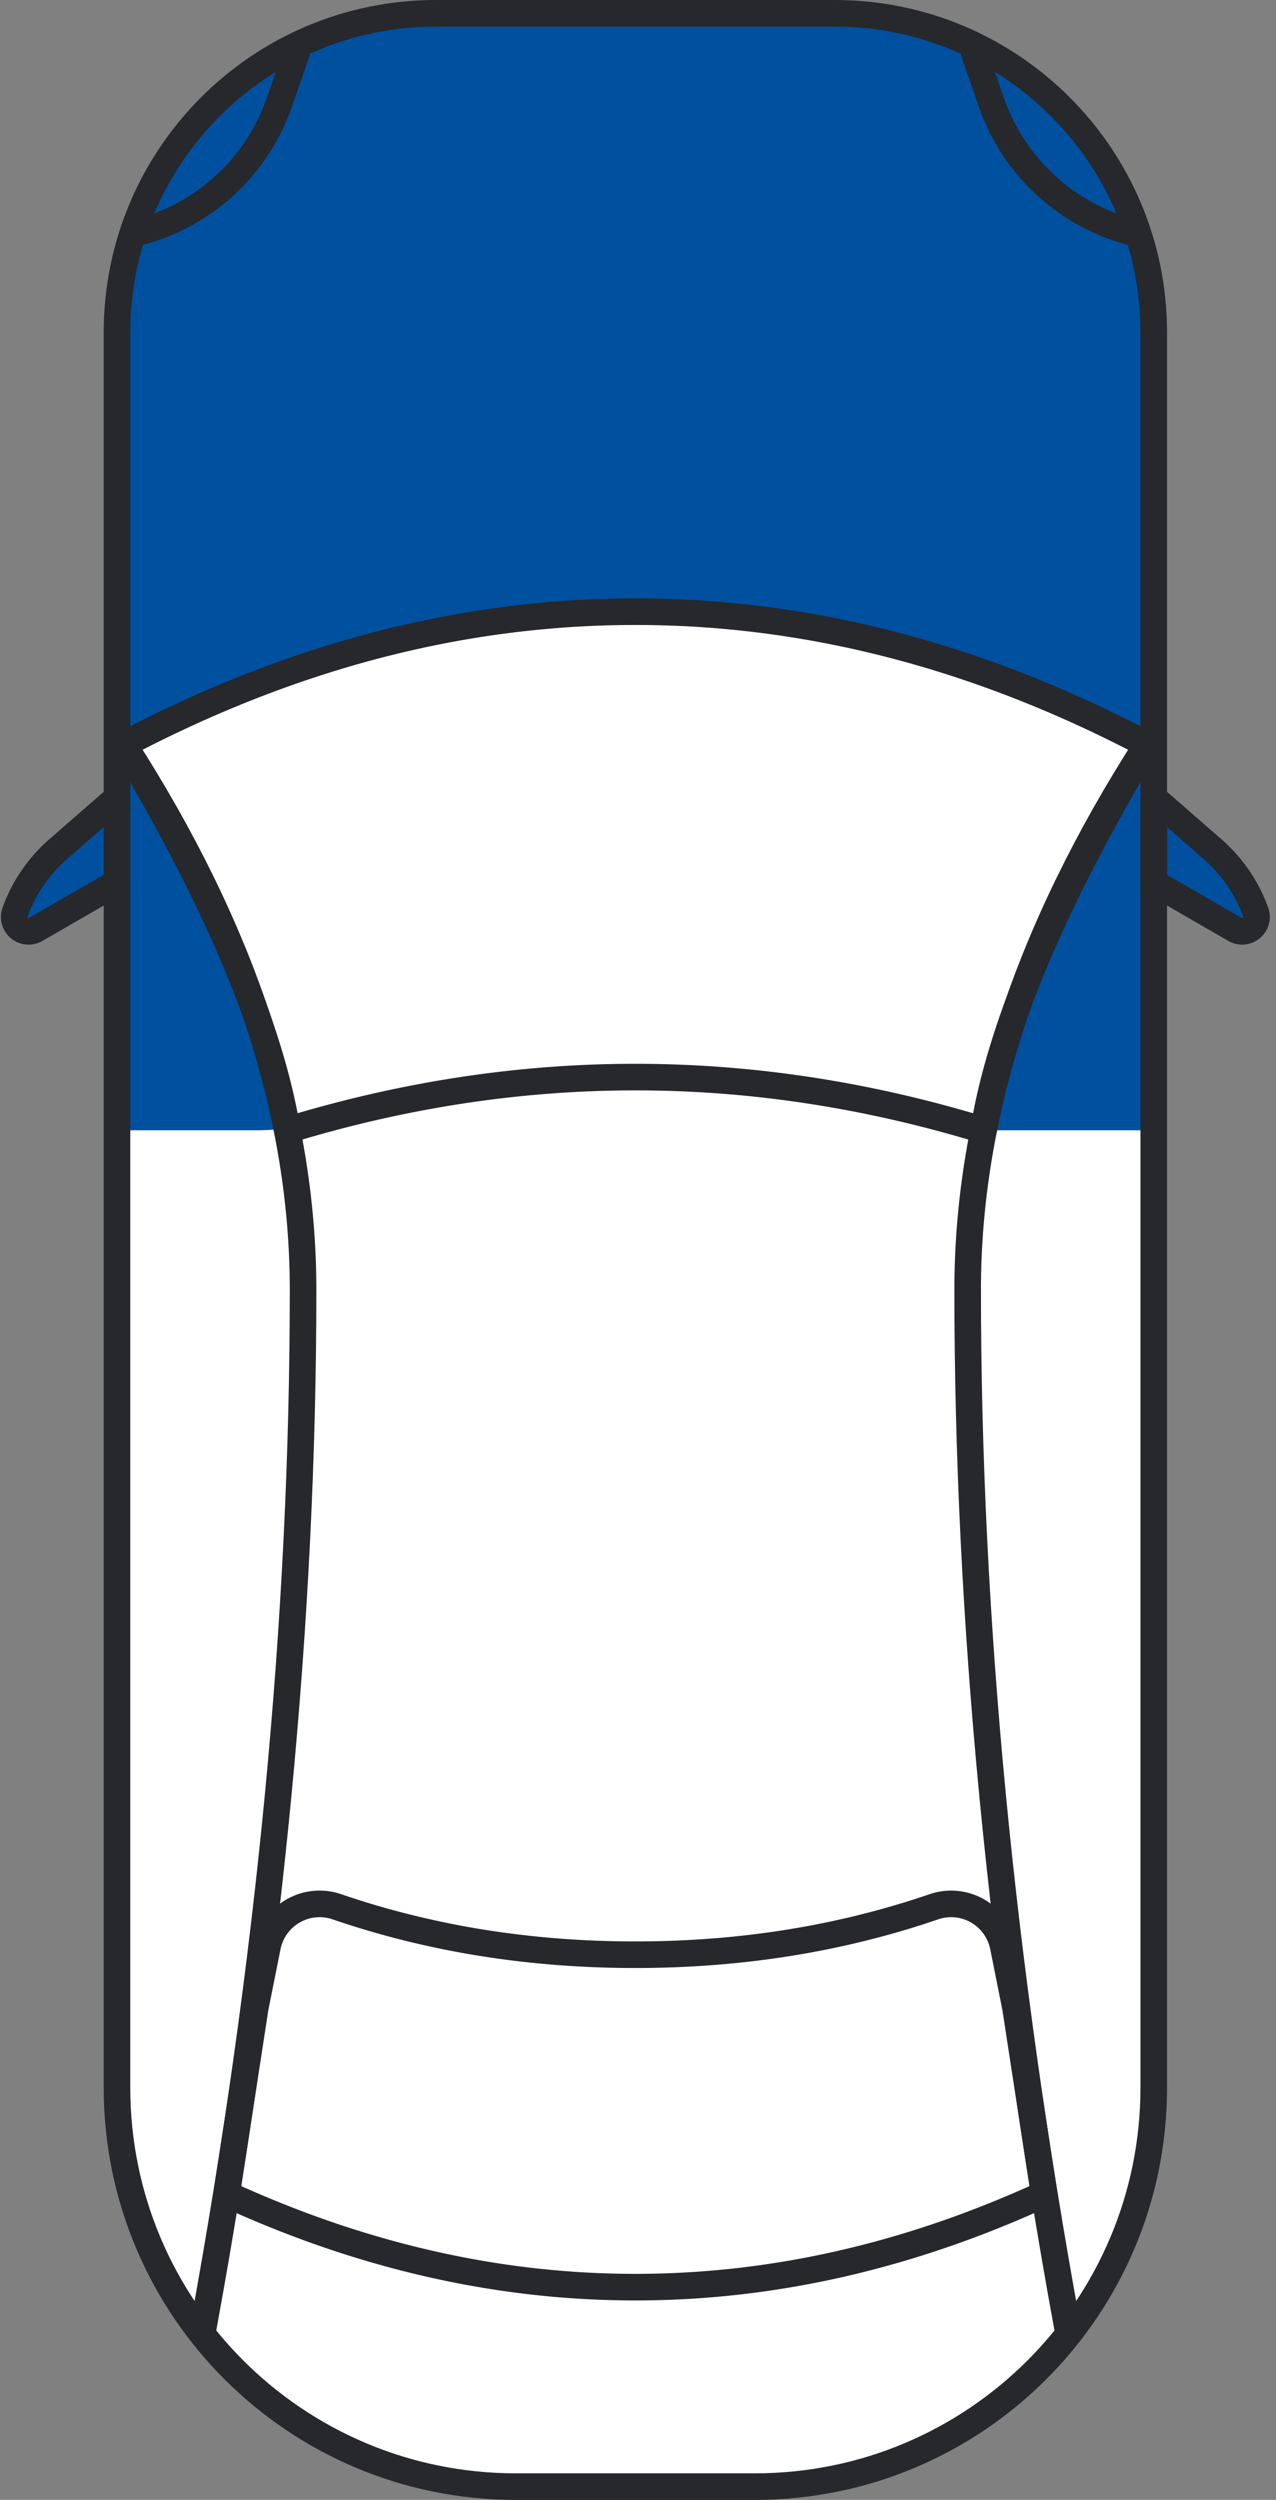 <svg width="96" height="188" viewBox="0 0 96 188" xmlns="http://www.w3.org/2000/svg" xmlns:xlink="http://www.w3.org/1999/xlink">
    <rect x="0" y="0" width="96" height="188" fill="#808080" stroke="none"/>
    <defs>
        <path d="M0 0h96v188H0V0z" id="zfrnbt95xa"/>
    </defs>
    <g fill="none" xlink:href="#zfrnbt95xa">
        <path d="M32.802 1h30c13.255 0 24 10.745 24 24v132c0 16.569-13.431 30-30 30h-18c-16.568 0-30-13.431-30-30V25c0-13.255 10.745-24 24-24zm-26.4 61.093-2.044 1.783a11.371 11.371 0 0 0-3.224 4.716 1.08 1.08 0 0 0 1.557 1.302l3.353-1.934a5.513 5.513 0 0 0 2.758-4.775 1.448 1.448 0 0 0-2.4-1.092zm82.8 0 2.044 1.783a11.371 11.371 0 0 1 3.224 4.716 1.08 1.08 0 0 1-1.556 1.302L89.56 67.96a5.513 5.513 0 0 1-2.759-4.775 1.448 1.448 0 0 1 2.4-1.092z" fill="#FFF" fill-rule="evenodd"/>
        <path d="M74.08 84.536C75.4 76.921 79.474 67.41 86.302 56c-12.666-6.667-25.5-10-38.5-10s-25.833 3.333-38.5 10C16.25 67.663 20.35 77.329 21.604 84.996l-.027-.157a16 16 0 0 1-2.264.161H9.303l-.357-59.857C8.867 11.888 19.548 1.079 32.803 1h30c13.254 0 24 10.745 24 24v35l6.667 5.816 1.075 2.983a1 1 0 0 1-1.44 1.205l-6.303-3.635V85h-12.8zM8.802 60v5.214a2 2 0 0 1-1 1.732L2.5 70.004A1 1 0 0 1 1.06 68.8l1.074-2.983L8.802 60z" fill="#0050A0" fill-rule="evenodd"/>
        <path d="M32.802 1h30c13.255 0 24 10.745 24 24v132c0 16.569-13.431 30-30 30h-18c-16.568 0-30-13.431-30-30V25c0-13.255 10.745-24 24-24z" stroke="#26282C" stroke-width="2"/>
        <path d="m8.802 60-4.444 3.876a11.371 11.371 0 0 0-3.224 4.716 1.08 1.08 0 0 0 1.557 1.302l6.111-3.525V60zM86.802 60l4.444 3.876a11.371 11.371 0 0 1 3.224 4.716 1.08 1.08 0 0 1-1.556 1.302l-6.112-3.525V60z" stroke="#26282C" stroke-width="2" stroke-linejoin="round"/>
        <path d="M15.302 175c5-27.333 7.5-53.333 7.5-78 0-13.333-4.5-27-13.5-41m77 0c-9 14-13.5 27.667-13.5 41 0 24.667 2.5 50.667 7.5 78" stroke="#26282C" stroke-width="2" stroke-linecap="round" stroke-linejoin="round"/>
        <path d="m17.052 165 2.15-14 .922-4.61a4 4 0 0 1 5.217-2.997C32.37 145.798 39.857 147 47.802 147c7.945 0 15.432-1.202 22.461-3.606h0a4 4 0 0 1 5.218 2.996l.921 4.61h0l2.15 14c-10.166 4.667-20.416 7-30.75 7-10.333 0-20.583-2.333-30.75-7zM21.604 84.996C20.35 77.329 16.25 67.663 9.302 56c12.667-6.667 25.5-10 38.5-10s25.834 3.333 38.5 10c-6.968 11.642-11.068 21.309-12.3 29-8.734-2.666-17.468-4-26.2-4s-17.465 1.331-26.198 3.996zM73.302 4l1.291 3.711a15.256 15.256 0 0 0 10.71 9.789h0M22.302 4l-1.29 3.711a15.256 15.256 0 0 1-10.71 9.789h0" stroke="#26282C" stroke-width="2" stroke-linecap="round" stroke-linejoin="round"/>
    </g>
</svg>
